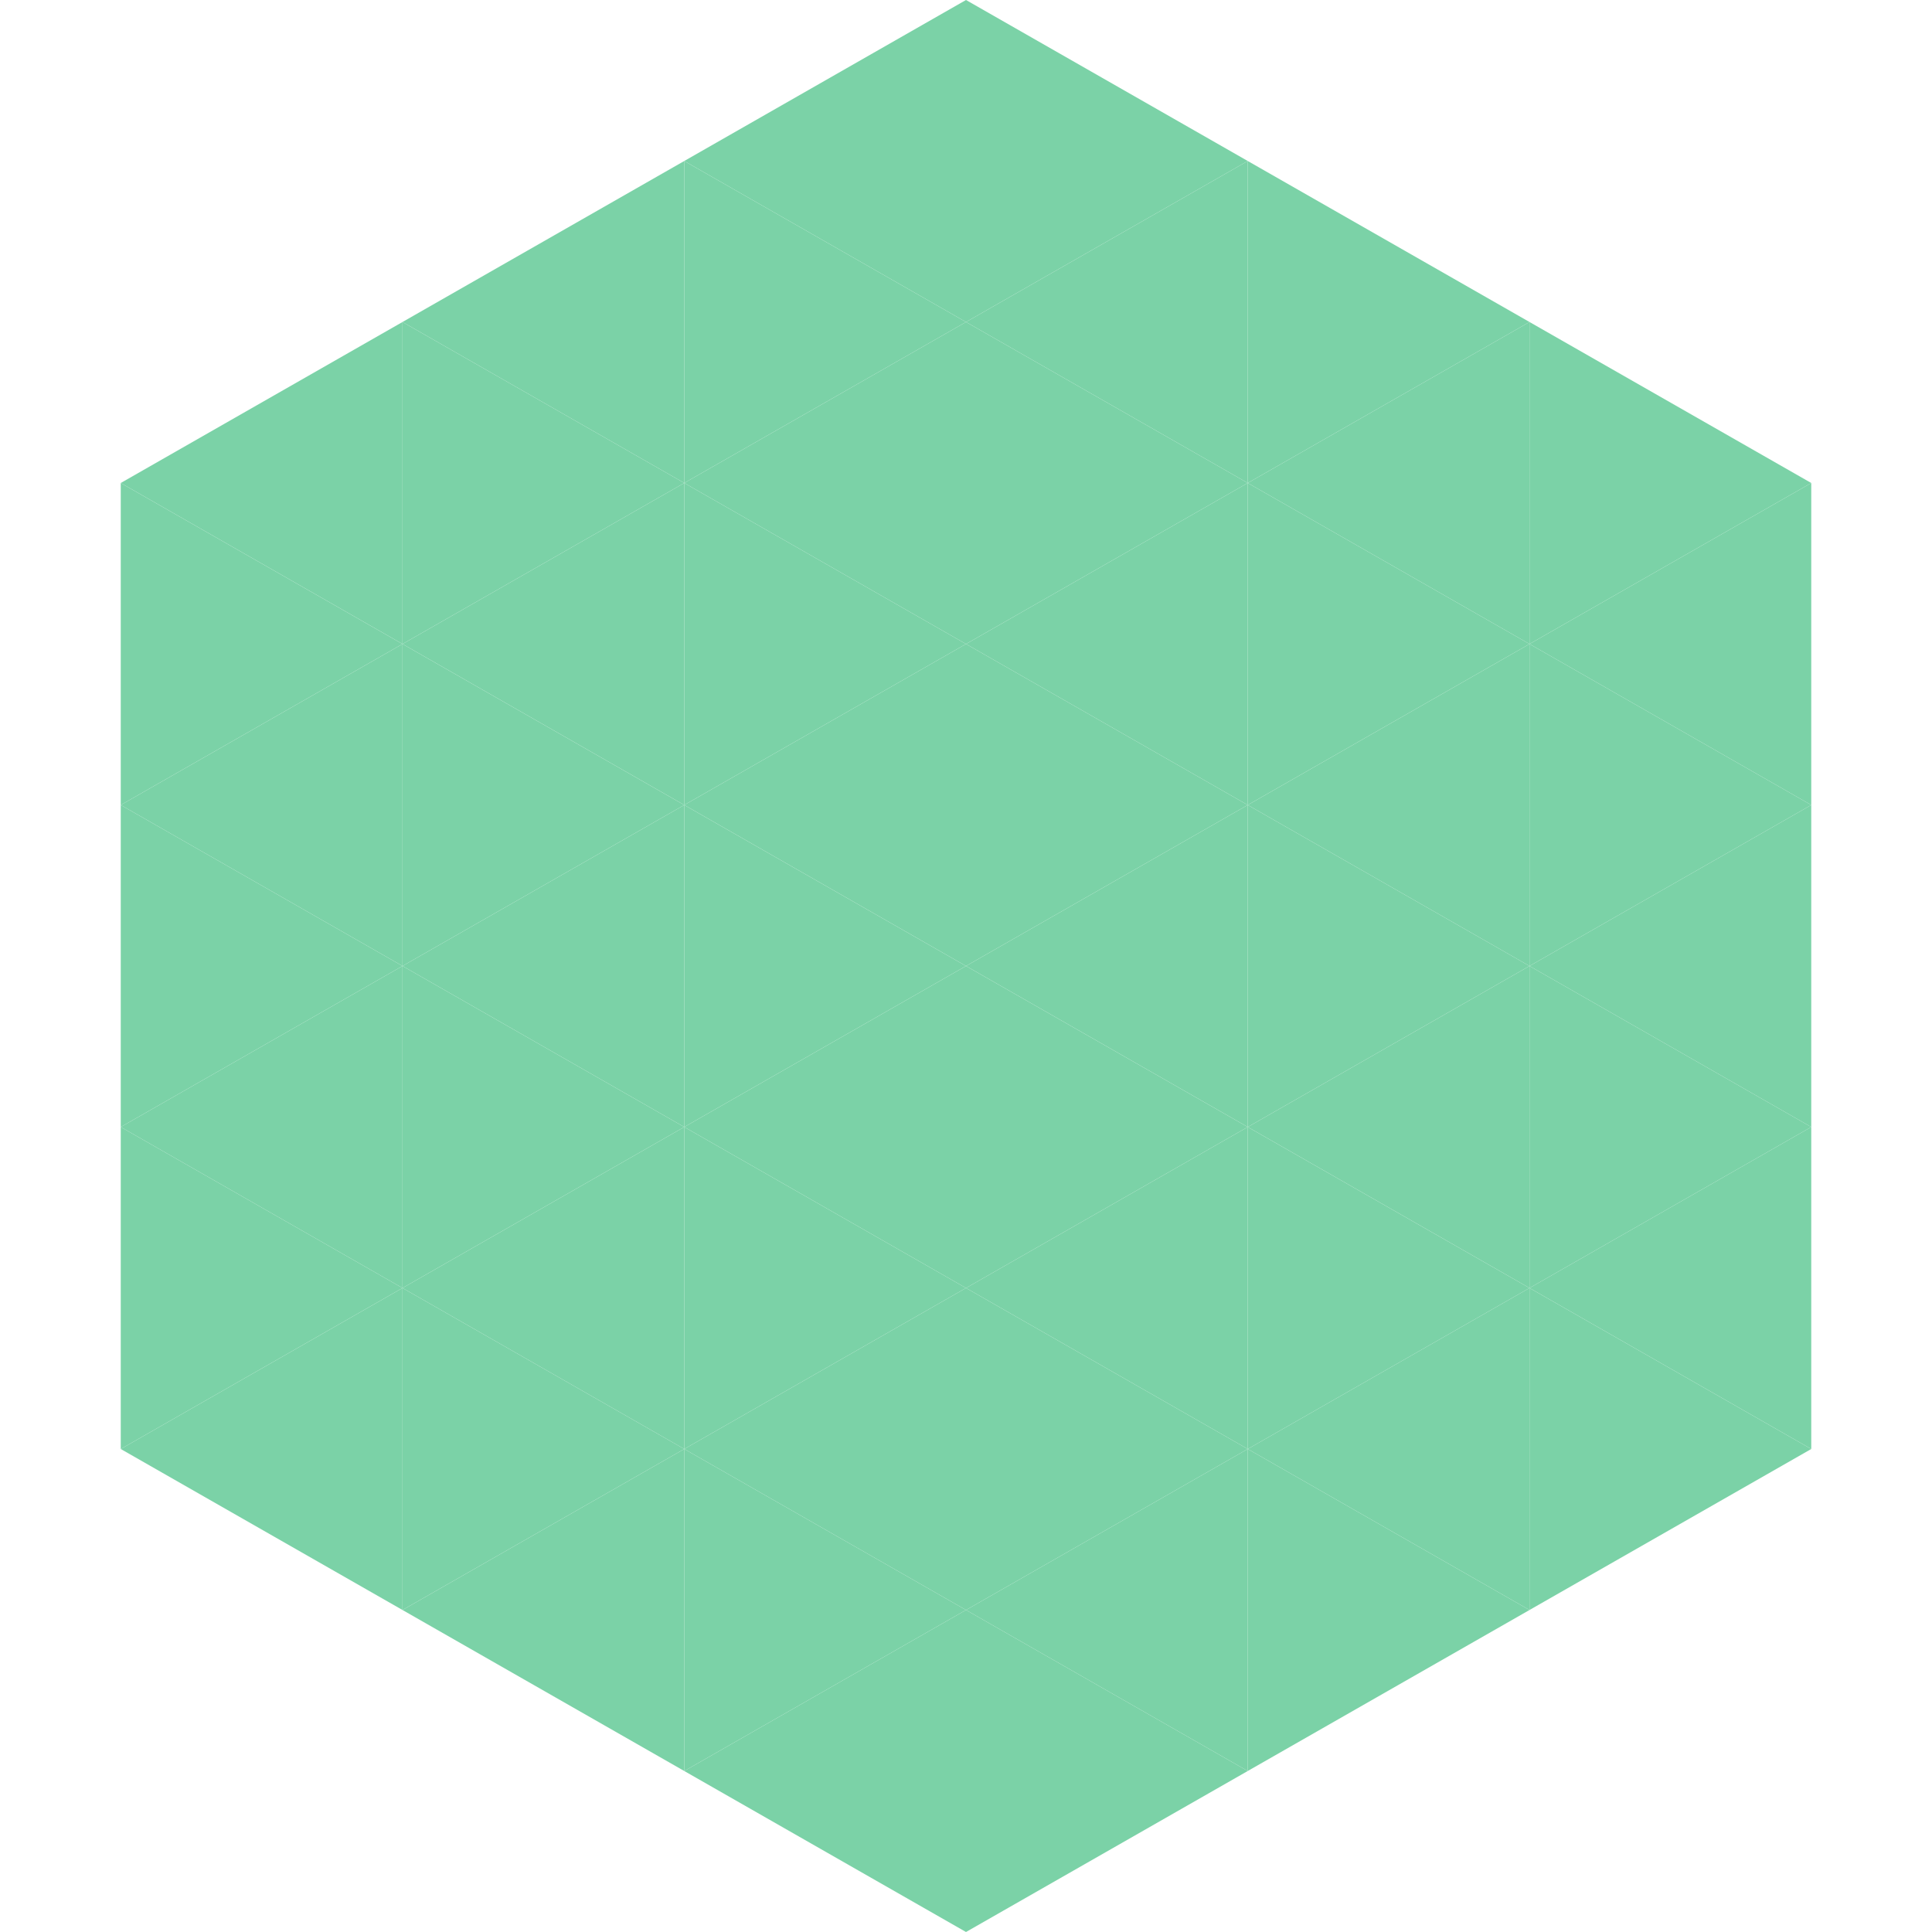 <?xml version="1.0"?>
<!-- Generated by SVGo -->
<svg width="240" height="240"
     xmlns="http://www.w3.org/2000/svg"
     xmlns:xlink="http://www.w3.org/1999/xlink">
<polygon points="50,40 15,60 50,80" style="fill:rgb(123,210,167)" />
<polygon points="190,40 225,60 190,80" style="fill:rgb(123,210,167)" />
<polygon points="15,60 50,80 15,100" style="fill:rgb(123,210,167)" />
<polygon points="225,60 190,80 225,100" style="fill:rgb(123,210,167)" />
<polygon points="50,80 15,100 50,120" style="fill:rgb(123,210,167)" />
<polygon points="190,80 225,100 190,120" style="fill:rgb(123,210,167)" />
<polygon points="15,100 50,120 15,140" style="fill:rgb(123,210,167)" />
<polygon points="225,100 190,120 225,140" style="fill:rgb(123,210,167)" />
<polygon points="50,120 15,140 50,160" style="fill:rgb(123,210,167)" />
<polygon points="190,120 225,140 190,160" style="fill:rgb(123,210,167)" />
<polygon points="15,140 50,160 15,180" style="fill:rgb(123,210,167)" />
<polygon points="225,140 190,160 225,180" style="fill:rgb(123,210,167)" />
<polygon points="50,160 15,180 50,200" style="fill:rgb(123,210,167)" />
<polygon points="190,160 225,180 190,200" style="fill:rgb(123,210,167)" />
<polygon points="15,180 50,200 15,220" style="fill:rgb(255,255,255); fill-opacity:0" />
<polygon points="225,180 190,200 225,220" style="fill:rgb(255,255,255); fill-opacity:0" />
<polygon points="50,0 85,20 50,40" style="fill:rgb(255,255,255); fill-opacity:0" />
<polygon points="190,0 155,20 190,40" style="fill:rgb(255,255,255); fill-opacity:0" />
<polygon points="85,20 50,40 85,60" style="fill:rgb(123,210,167)" />
<polygon points="155,20 190,40 155,60" style="fill:rgb(123,210,167)" />
<polygon points="50,40 85,60 50,80" style="fill:rgb(123,210,167)" />
<polygon points="190,40 155,60 190,80" style="fill:rgb(123,210,167)" />
<polygon points="85,60 50,80 85,100" style="fill:rgb(123,210,167)" />
<polygon points="155,60 190,80 155,100" style="fill:rgb(123,210,167)" />
<polygon points="50,80 85,100 50,120" style="fill:rgb(123,210,167)" />
<polygon points="190,80 155,100 190,120" style="fill:rgb(123,210,167)" />
<polygon points="85,100 50,120 85,140" style="fill:rgb(123,210,167)" />
<polygon points="155,100 190,120 155,140" style="fill:rgb(123,210,167)" />
<polygon points="50,120 85,140 50,160" style="fill:rgb(123,210,167)" />
<polygon points="190,120 155,140 190,160" style="fill:rgb(123,210,167)" />
<polygon points="85,140 50,160 85,180" style="fill:rgb(123,210,167)" />
<polygon points="155,140 190,160 155,180" style="fill:rgb(123,210,167)" />
<polygon points="50,160 85,180 50,200" style="fill:rgb(123,210,167)" />
<polygon points="190,160 155,180 190,200" style="fill:rgb(123,210,167)" />
<polygon points="85,180 50,200 85,220" style="fill:rgb(123,210,167)" />
<polygon points="155,180 190,200 155,220" style="fill:rgb(123,210,167)" />
<polygon points="120,0 85,20 120,40" style="fill:rgb(123,210,167)" />
<polygon points="120,0 155,20 120,40" style="fill:rgb(123,210,167)" />
<polygon points="85,20 120,40 85,60" style="fill:rgb(123,210,167)" />
<polygon points="155,20 120,40 155,60" style="fill:rgb(123,210,167)" />
<polygon points="120,40 85,60 120,80" style="fill:rgb(123,210,167)" />
<polygon points="120,40 155,60 120,80" style="fill:rgb(123,210,167)" />
<polygon points="85,60 120,80 85,100" style="fill:rgb(123,210,167)" />
<polygon points="155,60 120,80 155,100" style="fill:rgb(123,210,167)" />
<polygon points="120,80 85,100 120,120" style="fill:rgb(123,210,167)" />
<polygon points="120,80 155,100 120,120" style="fill:rgb(123,210,167)" />
<polygon points="85,100 120,120 85,140" style="fill:rgb(123,210,167)" />
<polygon points="155,100 120,120 155,140" style="fill:rgb(123,210,167)" />
<polygon points="120,120 85,140 120,160" style="fill:rgb(123,210,167)" />
<polygon points="120,120 155,140 120,160" style="fill:rgb(123,210,167)" />
<polygon points="85,140 120,160 85,180" style="fill:rgb(123,210,167)" />
<polygon points="155,140 120,160 155,180" style="fill:rgb(123,210,167)" />
<polygon points="120,160 85,180 120,200" style="fill:rgb(123,210,167)" />
<polygon points="120,160 155,180 120,200" style="fill:rgb(123,210,167)" />
<polygon points="85,180 120,200 85,220" style="fill:rgb(123,210,167)" />
<polygon points="155,180 120,200 155,220" style="fill:rgb(123,210,167)" />
<polygon points="120,200 85,220 120,240" style="fill:rgb(123,210,167)" />
<polygon points="120,200 155,220 120,240" style="fill:rgb(123,210,167)" />
<polygon points="85,220 120,240 85,260" style="fill:rgb(255,255,255); fill-opacity:0" />
<polygon points="155,220 120,240 155,260" style="fill:rgb(255,255,255); fill-opacity:0" />
</svg>
